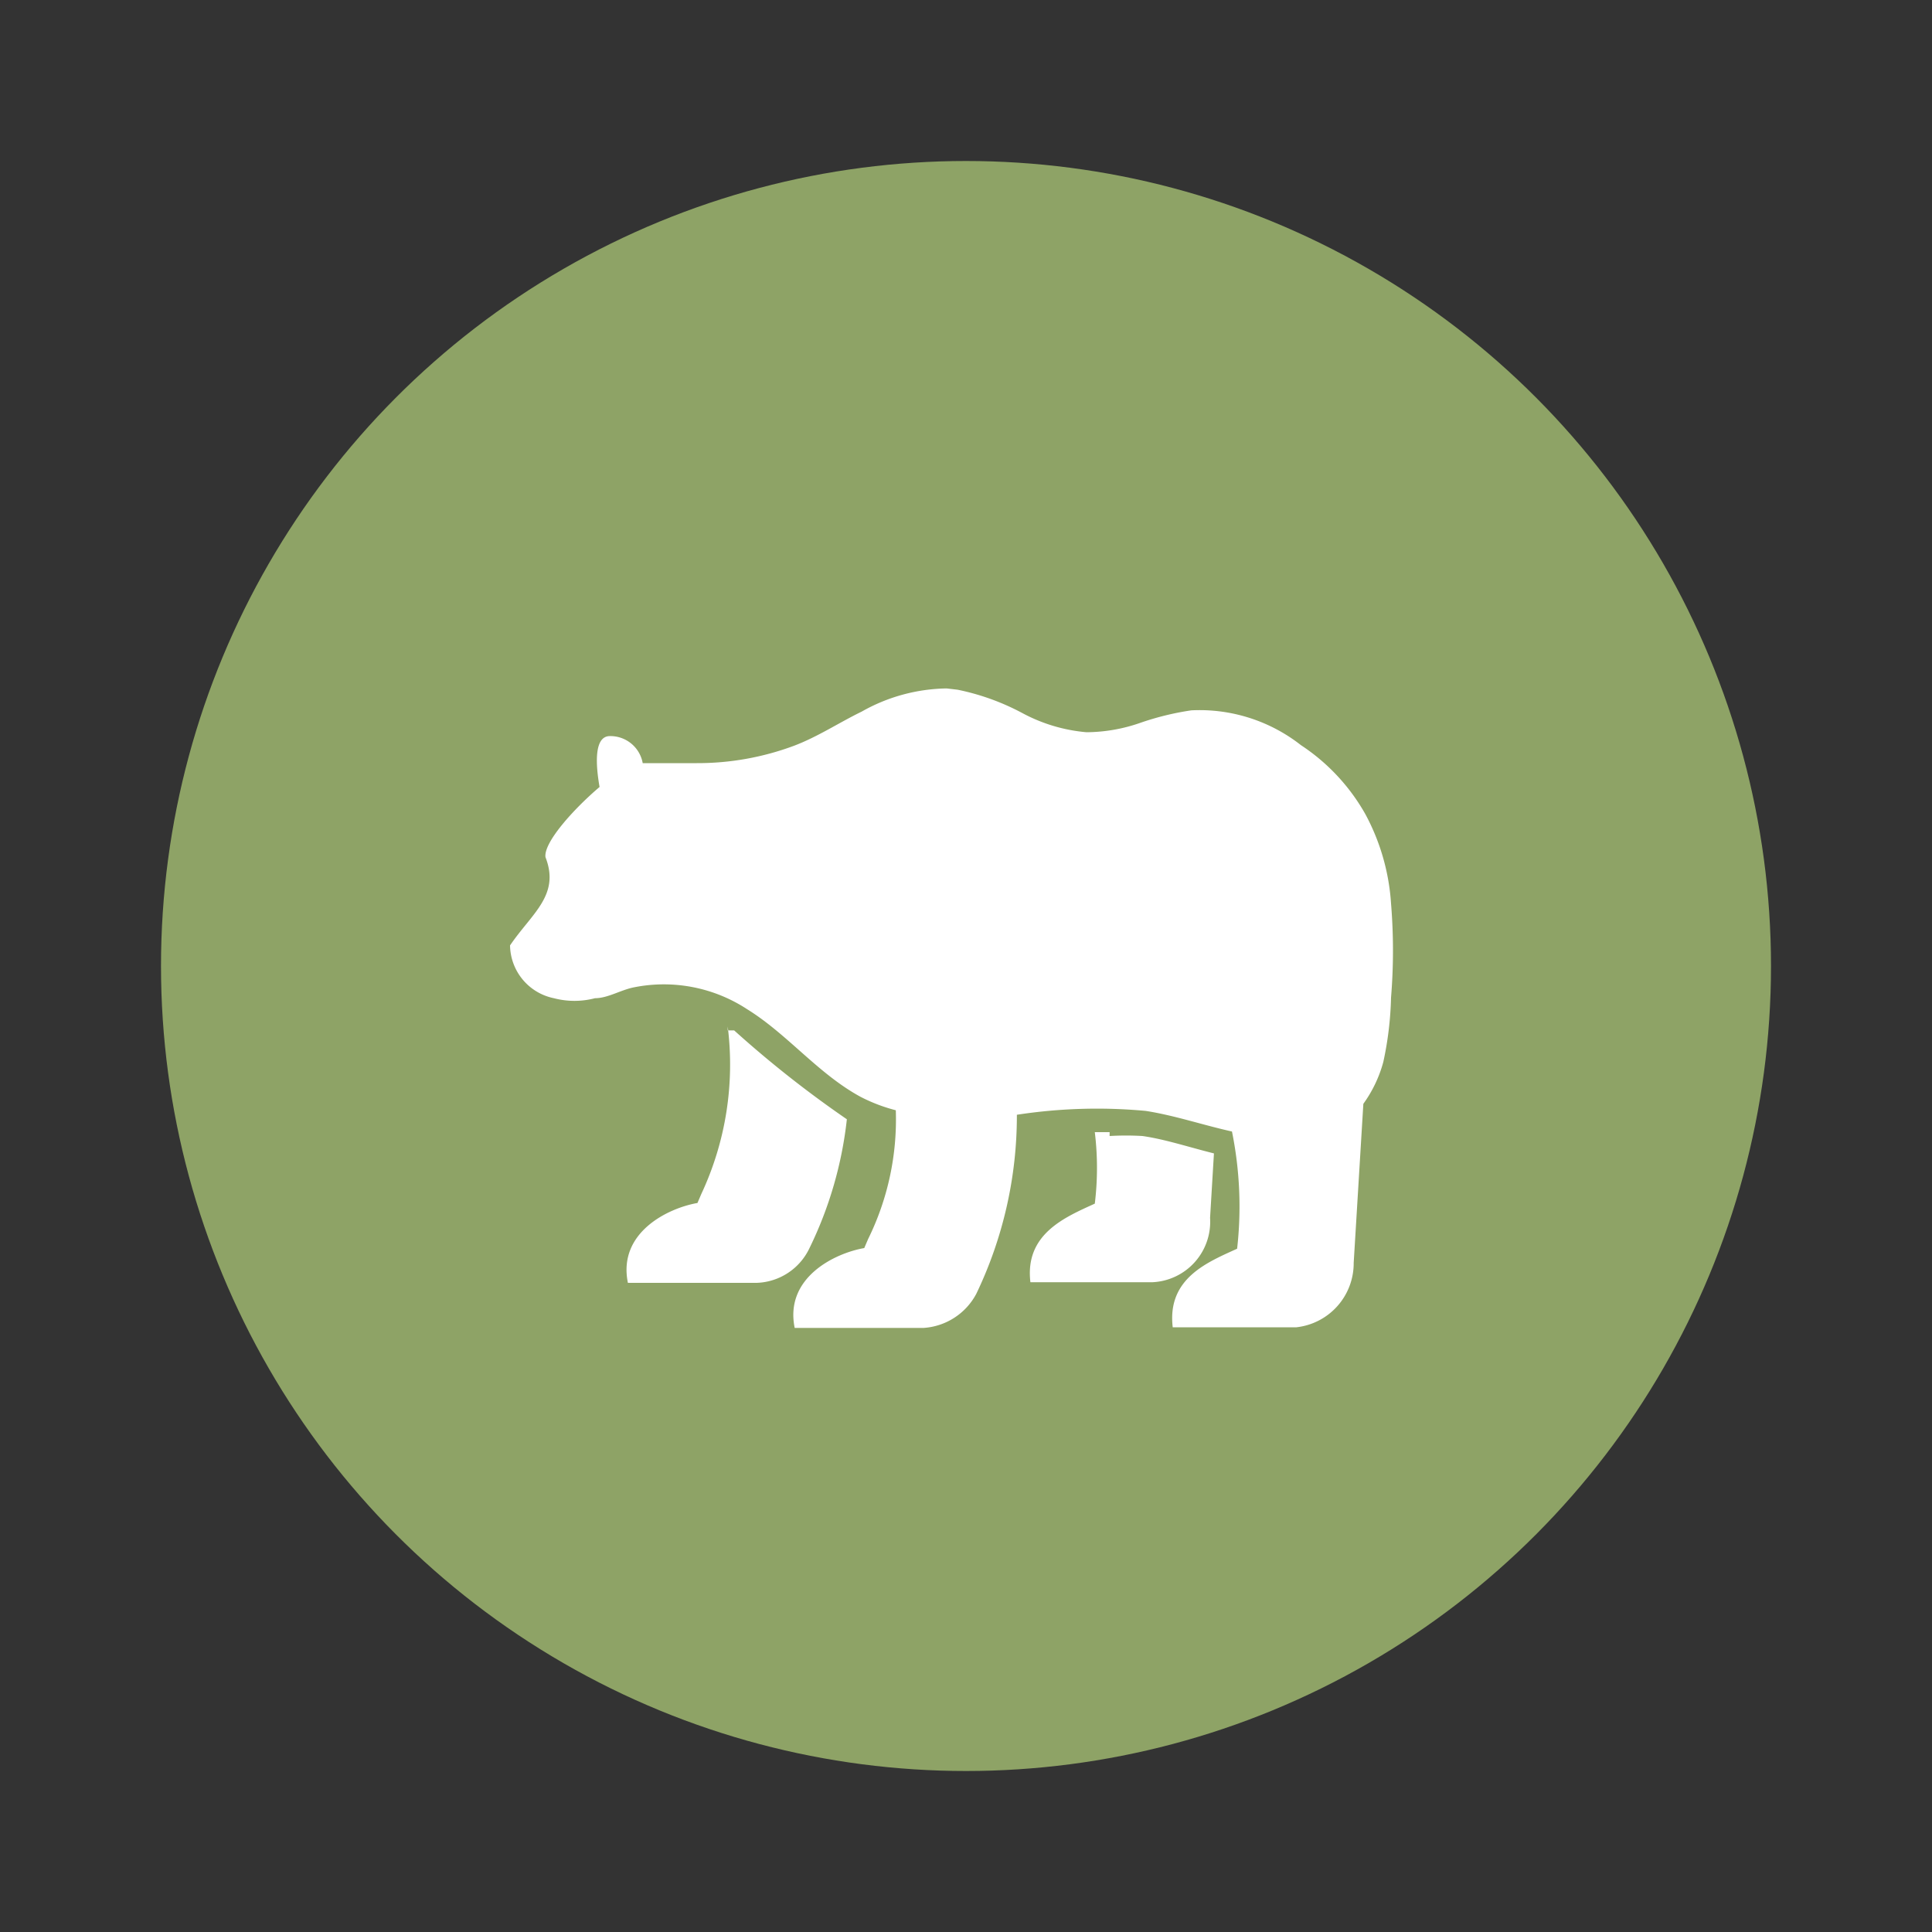 <svg id="Layer_1" data-name="Layer 1" xmlns="http://www.w3.org/2000/svg" viewBox="0 0 30 30"><rect x="0" y="0" width="30" height="30" fill="#333333" stroke="none"/><g id="Group_494" data-name="Group 494"><circle id="Ellipse_48" data-name="Ellipse 48" cx="15" cy="15" r="12.5" fill="#8ea366"/><g id="noun_Bear_2130480" data-name="noun Bear 2130480"><path id="Path_886" data-name="Path 886" d="M14.7,10.69a2.75,2.75,0,0,0-1.32.36c-.35.17-.68.39-1.05.53a4.29,4.29,0,0,1-1.51.27h-.58l-.26,0a.51.51,0,0,0-.51-.42c-.25,0-.22.45-.16.79-.4.34-.87.86-.84,1.09.23.59-.21.87-.55,1.37a.85.85,0,0,0,.68.82,1.26,1.26,0,0,0,.64,0c.2,0,.4-.13.61-.17a2.36,2.36,0,0,1,1.75.34c.63.39,1.1,1,1.76,1.36a2.6,2.6,0,0,0,.55.21,4.2,4.2,0,0,1-.43,2l-.06.14h0c-.46.08-1.24.46-1.08,1.24h2a1,1,0,0,0,.82-.53,6.39,6.39,0,0,0,.63-2.78,8.19,8.19,0,0,1,2-.06c.45.07.89.22,1.34.32a5.85,5.85,0,0,1,.08,1.82c-.46.21-1.09.46-1,1.22h1.92a1,1,0,0,0,.89-1h0l.15-2.47h0a2,2,0,0,0,.31-.65,5.25,5.25,0,0,0,.12-1,8.9,8.9,0,0,0,0-1.46,3.38,3.38,0,0,0-.4-1.39,3.11,3.11,0,0,0-1-1.07,2.55,2.55,0,0,0-1.7-.54,4.36,4.36,0,0,0-.81.2,2.57,2.57,0,0,1-.82.14,2.57,2.57,0,0,1-1-.3,3.69,3.69,0,0,0-1-.36Zm-3.4,5.25a4.74,4.74,0,0,1-.41,2.6l-.06.14h0c-.46.08-1.24.46-1.08,1.24h2a.94.94,0,0,0,.82-.54,6.06,6.06,0,0,0,.58-2A16.93,16.93,0,0,1,11.4,16L11.3,16Zm5.93,1.64H17a4.58,4.58,0,0,1,0,1.11c-.46.21-1.09.47-1,1.22H17.9a.94.94,0,0,0,.89-1h0l.06-1c-.4-.1-.76-.22-1.11-.27a4.38,4.38,0,0,0-.51,0Z" fill="#fff"/></g></g></svg>